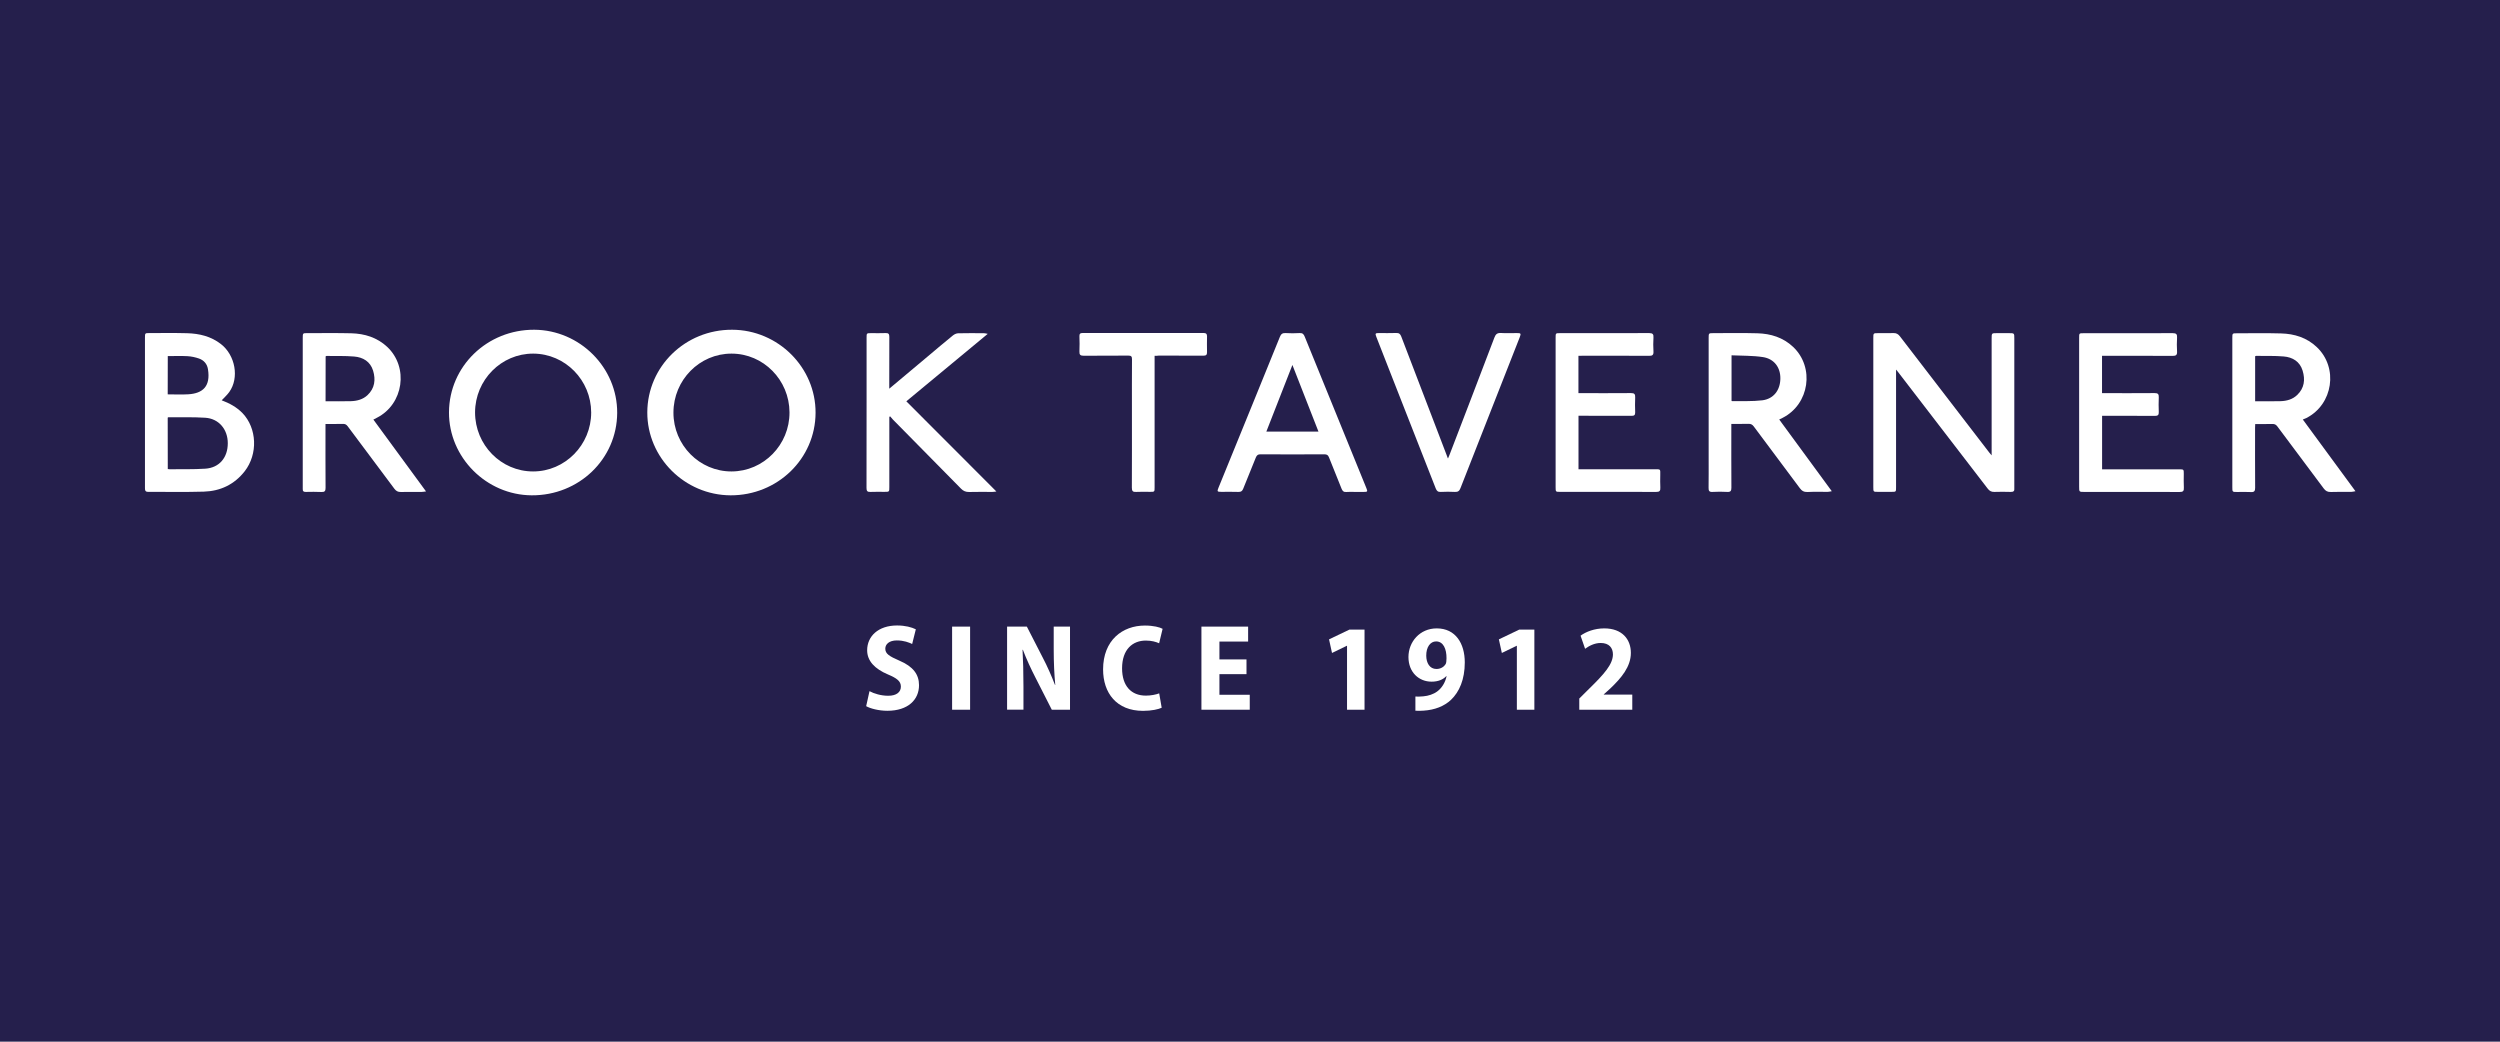<?xml version="1.0" encoding="utf-8"?>
<!-- Generator: Adobe Illustrator 24.3.0, SVG Export Plug-In . SVG Version: 6.00 Build 0)  -->
<svg version="1.1" id="Layer_1" xmlns="http://www.w3.org/2000/svg" xmlns:xlink="http://www.w3.org/1999/xlink" x="0px" y="0px"
	 viewBox="0 0 352.85 147.02" style="enable-background:new 0 0 352.85 147.02;" xml:space="preserve">
<style type="text/css">
	.st0{fill:#251F4C;}
	.st1{fill:#FFFFFF;}
</style>
<rect class="st0" width="352.85" height="147.02"/>
<path class="st1" d="M63.37,58.19c0.03-6.5,5.39-11.68,12.04-11.65c6.44,0.04,11.74,5.36,11.7,11.75
	c-0.04,6.5-5.4,11.66-12.07,11.62C68.64,69.87,63.34,64.55,63.37,58.19z M75.24,66.54c4.51,0,8.2-3.74,8.2-8.32
	c-0.01-4.57-3.67-8.29-8.17-8.31c-4.51-0.02-8.21,3.71-8.22,8.3C67.05,62.8,70.72,66.54,75.24,66.54z"/>
<path class="st1" d="M91.36,58.2c0.02-6.48,5.36-11.69,11.98-11.66c6.48,0.02,11.8,5.32,11.77,11.73c-0.03,6.48-5.37,11.66-12,11.64
	C96.65,69.88,91.34,64.59,91.36,58.2z M103.25,66.54c4.52-0.01,8.2-3.76,8.18-8.34c-0.02-4.57-3.68-8.29-8.18-8.29
	c-4.51-0.01-8.2,3.73-8.2,8.32C95.04,62.82,98.73,66.55,103.25,66.54z"/>
<path class="st1" d="M281.1,64.27c0-0.31,0-0.49,0-0.67c0-5.27,0-10.54,0-15.81c0-0.77,0-0.77,0.74-0.77c0.56,0,1.12,0,1.69,0
	c0.77,0,0.77,0,0.77,0.74c0,6.97,0,13.94,0,20.91c0,0.08-0.01,0.16,0,0.24c0.05,0.4-0.12,0.53-0.52,0.52
	c-0.77-0.03-1.54-0.02-2.31,0c-0.41,0.01-0.68-0.14-0.93-0.47c-4.21-5.49-8.44-10.98-12.66-16.47c-0.06-0.08-0.12-0.15-0.27-0.33
	c0,0.28,0,0.44,0,0.61c0,5.34,0,10.67,0,16.01c0,0.64,0,0.64-0.63,0.64c-0.64,0-1.28,0-1.93,0c-0.65,0-0.65,0-0.65-0.67
	c0-1.67,0-3.33,0-5c0-5.35,0-10.7,0-16.05c0-0.68,0-0.68,0.69-0.68c0.72,0,1.45,0.01,2.17-0.01c0.39-0.01,0.65,0.14,0.89,0.45
	c4.21,5.48,8.42,10.95,12.63,16.43C280.86,63.99,280.94,64.08,281.1,64.27z"/>
<path class="st1" d="M31.29,56.5c1.1,0.41,2.11,0.96,2.93,1.8c2.06,2.14,2.2,5.79,0.32,8.21c-1.47,1.88-3.44,2.81-5.78,2.88
	c-2.61,0.08-5.23,0.02-7.85,0.03c-0.43,0-0.45-0.22-0.45-0.55c0.01-2.48,0-4.97,0-7.45c0-4.58,0-9.16,0-13.74
	c0-0.67,0-0.67,0.65-0.67c1.77,0,3.53-0.03,5.3,0.02c1.73,0.05,3.37,0.44,4.77,1.53c2.04,1.58,2.61,4.77,1.18,6.77
	C32.06,55.75,31.67,56.09,31.29,56.5z M23.68,66.2c0.1,0.01,0.17,0.03,0.25,0.03c1.68-0.02,3.37,0.03,5.05-0.08
	c1.97-0.13,3.17-1.56,3.17-3.59c0-1.97-1.27-3.48-3.19-3.6c-1.73-0.11-3.46-0.05-5.2-0.07c-0.03,0-0.05,0.03-0.09,0.06
	C23.68,61.35,23.68,63.77,23.68,66.2z M23.67,55.66c1.01,0,1.97,0.05,2.93-0.01c1.99-0.13,3.15-1.09,2.75-3.55
	c-0.12-0.74-0.58-1.26-1.27-1.5c-0.52-0.18-1.08-0.3-1.63-0.33c-0.92-0.05-1.84-0.01-2.77-0.01C23.67,52.07,23.67,53.84,23.67,55.66
	z"/>
<path class="st1" d="M60.13,69.36c-0.28,0.03-0.45,0.07-0.61,0.07c-0.98,0.01-1.96-0.02-2.94,0.01c-0.42,0.01-0.67-0.13-0.92-0.46
	c-2.19-2.95-4.4-5.88-6.59-8.82c-0.19-0.25-0.37-0.34-0.68-0.33c-0.8,0.02-1.6,0.01-2.45,0.01c0,0.22,0,0.39,0,0.56
	c0,2.82-0.01,5.64,0.01,8.46c0,0.43-0.11,0.6-0.57,0.58c-0.74-0.04-1.48-0.02-2.22-0.01c-0.31,0.01-0.45-0.1-0.43-0.42
	c0.01-0.1,0-0.19,0-0.29c0-7,0-14.01,0-21.01c0-0.69,0-0.7,0.68-0.69c2.06,0,4.11-0.03,6.17,0.02c1.89,0.05,3.64,0.59,5.06,1.91
	c3.08,2.88,2.32,8.1-1.44,10.01c-0.15,0.08-0.31,0.15-0.5,0.26C55.16,62.59,57.61,65.93,60.13,69.36z M45.95,56.63
	c1.24,0,2.43,0.03,3.62-0.01c0.84-0.03,1.66-0.25,2.3-0.85c1.03-0.97,1.17-2.18,0.79-3.45c-0.39-1.28-1.41-1.9-2.68-2
	c-1.29-0.11-2.6-0.06-3.9-0.08c-0.04,0-0.08,0.04-0.12,0.06C45.95,52.39,45.95,54.49,45.95,56.63z"/>
<path class="st1" d="M251.12,59.21c2.48,3.37,4.92,6.7,7.42,10.12c-0.25,0.04-0.41,0.09-0.57,0.09c-0.95,0.01-1.9-0.03-2.84,0.02
	c-0.51,0.02-0.81-0.14-1.11-0.55c-2.16-2.91-4.34-5.8-6.5-8.71c-0.2-0.26-0.39-0.36-0.72-0.36c-0.78,0.02-1.57,0.01-2.44,0.01
	c0,0.21,0,0.4,0,0.58c0,2.8-0.01,5.61,0.01,8.41c0,0.45-0.1,0.64-0.59,0.61c-0.69-0.04-1.38-0.04-2.07,0
	c-0.47,0.03-0.57-0.16-0.56-0.58c0.02-1.38,0.01-2.76,0.01-4.13c0-5.67,0-11.35,0-17.02c0-0.68,0-0.68,0.7-0.68
	c2.06,0,4.11-0.04,6.17,0.02c1.89,0.05,3.64,0.59,5.05,1.92c3.07,2.9,2.3,8.09-1.47,10.01C251.47,59.05,251.32,59.11,251.12,59.21z
	 M244.39,56.57c0.01,0.01,0.04,0.05,0.06,0.05c1.43-0.03,2.87,0.05,4.28-0.12c1.59-0.2,2.51-1.41,2.55-3.02
	c0.04-1.59-0.85-2.83-2.46-3.08c-1.44-0.22-2.93-0.18-4.43-0.25C244.39,52.37,244.39,54.46,244.39,56.57z"/>
<path class="st1" d="M325.02,59.21c2.48,3.38,4.92,6.7,7.43,10.12c-0.26,0.04-0.42,0.09-0.57,0.09c-0.96,0.01-1.93-0.02-2.89,0.02
	c-0.47,0.02-0.76-0.14-1.03-0.51c-2.17-2.92-4.36-5.82-6.53-8.74c-0.2-0.27-0.4-0.36-0.72-0.35c-0.78,0.02-1.57,0.01-2.41,0.01
	c-0.01,0.2-0.02,0.37-0.02,0.53c0,2.82-0.01,5.64,0.01,8.46c0,0.45-0.11,0.64-0.59,0.61c-0.64-0.04-1.28-0.01-1.93-0.01
	c-0.7,0-0.7,0-0.7-0.67c0-1.73,0-3.46,0-5.19c0-5.29,0-10.58,0-15.87c0-0.67,0-0.67,0.65-0.67c2.07,0,4.15-0.04,6.22,0.02
	c1.89,0.05,3.64,0.59,5.05,1.93c3.07,2.9,2.3,8.09-1.47,10.01C325.37,59.05,325.23,59.12,325.02,59.21z M318.29,56.63
	c1.24,0,2.43,0.03,3.62-0.01c0.84-0.03,1.66-0.25,2.3-0.86c1.03-0.97,1.17-2.18,0.78-3.45c-0.39-1.28-1.41-1.9-2.68-2
	c-1.29-0.11-2.6-0.06-3.9-0.08c-0.04,0-0.08,0.04-0.12,0.06C318.29,52.4,318.29,54.49,318.29,56.63z"/>
<path class="st1" d="M191.23,69.43c-0.4,0-0.81-0.03-1.2,0.01c-0.38,0.03-0.55-0.13-0.68-0.46c-0.58-1.47-1.19-2.93-1.77-4.41
	c-0.13-0.33-0.29-0.45-0.66-0.45c-3,0.02-6.01,0.02-9.01,0c-0.36,0-0.52,0.11-0.66,0.45c-0.58,1.47-1.2,2.93-1.78,4.4
	c-0.13,0.33-0.3,0.47-0.67,0.46c-0.8-0.03-1.61-0.01-2.41-0.01c-0.6,0-0.63-0.05-0.41-0.59c1.65-4.06,3.31-8.11,4.96-12.17
	c1.24-3.04,2.48-6.07,3.7-9.11c0.16-0.4,0.37-0.57,0.81-0.54c0.66,0.04,1.32,0.04,1.97,0c0.42-0.03,0.59,0.15,0.73,0.51
	c2.13,5.26,4.27,10.51,6.42,15.77c0.76,1.87,1.52,3.73,2.28,5.6c0.2,0.5,0.17,0.54-0.38,0.54
	C192.07,69.43,191.65,69.43,191.23,69.43z M182.41,51.51c-1.25,3.19-2.46,6.29-3.68,9.41c2.49,0,4.89,0,7.36,0
	C184.87,57.78,183.66,54.7,182.41,51.51z"/>
<path class="st1" d="M125.51,54.86c1.88-1.57,3.66-3.07,5.44-4.56c1.18-0.99,2.35-1.99,3.55-2.96c0.2-0.16,0.48-0.29,0.72-0.3
	c1.22-0.03,2.44-0.02,3.66-0.01c0.13,0,0.26,0.04,0.53,0.09c-3.88,3.22-7.66,6.34-11.49,9.52c4.22,4.23,8.43,8.44,12.71,12.73
	c-0.24,0.03-0.41,0.06-0.57,0.06c-1.09,0-2.19-0.02-3.28,0.01c-0.47,0.01-0.82-0.14-1.14-0.47c-3.2-3.26-6.42-6.51-9.63-9.77
	c-0.13-0.13-0.25-0.28-0.37-0.43c-0.04,0.02-0.08,0.04-0.12,0.06c0,0.17,0,0.34,0,0.5c0,3.14,0,6.28,0,9.42c0,0.67,0,0.67-0.7,0.67
	c-0.66,0-1.32-0.02-1.98,0.01c-0.44,0.02-0.54-0.15-0.54-0.56c0.01-4.02,0.01-8.05,0.01-12.07c0-3.04,0-6.09,0-9.13
	c0-0.65,0-0.65,0.67-0.65c0.67,0,1.35,0.02,2.02-0.01c0.41-0.02,0.52,0.14,0.52,0.53c-0.01,2.31-0.01,4.62-0.01,6.92
	C125.51,54.56,125.51,54.65,125.51,54.86z"/>
<path class="st1" d="M222.78,50.22c0,1.79,0,3.5,0,5.27c0.19,0,0.36,0,0.53,0c2.3,0,4.59,0.01,6.89-0.01
	c0.48-0.01,0.61,0.16,0.59,0.61c-0.03,0.7-0.03,1.41,0,2.11c0.01,0.39-0.14,0.49-0.51,0.49c-2.31-0.01-4.63-0.01-6.94-0.01
	c-0.17,0-0.35,0-0.55,0c0,2.52,0,5,0,7.55c0.18,0,0.36,0,0.55,0c3.37,0,6.75,0,10.12,0c0.97,0,0.87-0.06,0.87,0.84
	c0,0.58-0.03,1.16,0.01,1.73c0.03,0.48-0.11,0.64-0.61,0.63c-4.51-0.02-9.03-0.01-13.54-0.01c-0.62,0-0.63,0-0.63-0.65
	c0-4.57,0-9.13,0-13.7c0-2.47,0-4.94,0-7.4c0-0.65,0-0.65,0.62-0.65c4.19,0,8.38,0.01,12.58-0.01c0.5,0,0.64,0.16,0.61,0.63
	c-0.04,0.65-0.04,1.32,0,1.97c0.03,0.51-0.17,0.62-0.64,0.61c-3.12-0.02-6.23-0.01-9.35-0.01C223.2,50.22,223.01,50.22,222.78,50.22
	z"/>
<path class="st1" d="M296.68,50.22c0,1.79,0,3.5,0,5.27c0.19,0,0.36,0,0.53,0c2.3,0,4.59,0.01,6.89-0.01
	c0.48-0.01,0.61,0.16,0.59,0.61c-0.03,0.69-0.03,1.38,0,2.07c0.02,0.43-0.15,0.54-0.56,0.54c-2.3-0.02-4.59-0.01-6.89-0.01
	c-0.17,0-0.35,0-0.55,0c0,2.52,0,5,0,7.55c0.18,0,0.36,0,0.55,0c3.44,0,6.87,0,10.31,0c0.67,0,0.67,0,0.67,0.65
	c0,0.64-0.03,1.28,0.01,1.92c0.03,0.48-0.11,0.64-0.61,0.63c-3.21-0.02-6.42-0.01-9.64-0.01c-1.27,0-2.54,0-3.81,0
	c-0.72,0-0.72,0-0.72-0.75c0-4.63,0-9.26,0-13.89c0-2.37,0-4.74,0-7.11c0-0.65,0-0.65,0.63-0.65c4.19,0,8.38,0.01,12.58-0.01
	c0.5,0,0.64,0.16,0.61,0.63c-0.04,0.66-0.04,1.32,0,1.97c0.03,0.51-0.17,0.61-0.64,0.61c-3.12-0.02-6.23-0.01-9.35-0.01
	C297.1,50.22,296.91,50.22,296.68,50.22z"/>
<path class="st1" d="M204.37,64.71c0.09-0.22,0.16-0.36,0.21-0.5c2.12-5.52,4.24-11.04,6.34-16.57c0.18-0.48,0.41-0.67,0.94-0.64
	c0.74,0.05,1.48,0.01,2.22,0.01c0.59,0,0.62,0.05,0.41,0.6c-1.78,4.52-3.55,9.04-5.33,13.57c-1.01,2.57-2.03,5.14-3.03,7.72
	c-0.15,0.39-0.35,0.55-0.77,0.53c-0.67-0.04-1.35-0.03-2.02,0c-0.39,0.02-0.56-0.14-0.7-0.49c-2.14-5.48-4.29-10.95-6.44-16.42
	c-0.65-1.65-1.3-3.3-1.94-4.96c-0.19-0.5-0.16-0.55,0.38-0.55c0.8,0,1.61,0.02,2.41-0.01c0.41-0.02,0.59,0.13,0.73,0.51
	c1.71,4.5,3.44,8.98,5.16,13.48c0.43,1.13,0.87,2.27,1.3,3.4C204.25,64.48,204.3,64.56,204.37,64.71z"/>
<path class="st1" d="M162.96,50.22c0,0.27,0,0.46,0,0.65c0,5.97,0,11.95,0,17.92c0,0.63,0,0.63-0.64,0.63
	c-0.66,0-1.32-0.03-1.97,0.01c-0.47,0.03-0.6-0.13-0.6-0.6c0.02-3.64,0.01-7.27,0.01-10.91c0-2.4-0.01-4.81,0.01-7.21
	c0-0.39-0.1-0.52-0.51-0.52c-2.1,0.02-4.21,0-6.31,0.02c-0.47,0-0.62-0.14-0.6-0.6c0.04-0.72,0.02-1.44,0-2.16
	c-0.01-0.34,0.12-0.45,0.45-0.45c5.7,0.01,11.4,0.01,17.1,0c0.33,0,0.46,0.13,0.46,0.45c-0.01,0.75-0.02,1.51,0,2.26
	c0.01,0.38-0.14,0.49-0.51,0.49c-2.1-0.01-4.21-0.01-6.31-0.01C163.37,50.22,163.19,50.22,162.96,50.22z"/>
<path class="st1" d="M122.72,97.55c0.63,0.35,1.65,0.65,2.64,0.65c1.18,0,1.79-0.52,1.79-1.29c0-0.76-0.55-1.18-1.83-1.72
	c-1.85-0.78-2.93-1.9-2.93-3.41c0-1.96,1.55-3.5,4.22-3.5c1.17,0,2.06,0.25,2.65,0.54l-0.52,2.08c-0.43-0.22-1.17-0.51-2.16-0.51
	c-1.1,0-1.63,0.55-1.63,1.16c0,0.73,0.56,1.07,2,1.7c1.92,0.82,2.76,1.93,2.76,3.46c0,2.02-1.52,3.61-4.47,3.61
	c-1.21,0-2.42-0.32-2.99-0.65L122.72,97.55z"/>
<path class="st1" d="M136.92,88.44v11.73h-2.54V88.44H136.92z"/>
<path class="st1" d="M142.14,100.17V88.44h2.79l2.25,4.39c0.6,1.13,1.25,2.61,1.72,3.84l0.04,0c-0.14-1.45-0.22-3.17-0.22-5.06
	v-3.17h2.3v11.73h-2.57l-2.29-4.5c-0.61-1.18-1.31-2.68-1.79-3.96l-0.05,0c0.08,1.44,0.13,3.15,0.13,5.19v3.26H142.14z"/>
<path class="st1" d="M163.96,99.89c-0.43,0.21-1.4,0.44-2.63,0.44c-3.74,0-5.64-2.52-5.64-5.85c0-4.13,2.74-6.19,5.9-6.19
	c1.21,0,2.11,0.24,2.5,0.46l-0.49,2.04c-0.45-0.2-1.06-0.38-1.88-0.38c-1.85,0-3.35,1.23-3.35,3.92c0,2.49,1.29,3.85,3.36,3.85
	c0.68,0,1.43-0.14,1.88-0.32L163.96,99.89z"/>
<path class="st1" d="M175.93,95.15h-3.82v2.91h4.28v2.11h-6.82V88.44h6.59v2.11h-4.05v2.52h3.82V95.15z"/>
<path class="st1" d="M190.11,91.15h-0.03L188,92.16l-0.42-1.92l2.88-1.38h2.13v11.31h-2.47V91.15z"/>
<path class="st1" d="M199.77,98.31c0.37,0.02,0.64,0.01,1.12-0.03c0.7-0.06,1.42-0.29,1.96-0.69c0.66-0.49,1.13-1.25,1.32-2.15
	l-0.04-0.01c-0.47,0.49-1.14,0.78-2.08,0.78c-1.78,0-3.26-1.32-3.26-3.48c0-2.13,1.6-4.04,3.99-4.04c2.67,0,3.96,2.14,3.96,4.8
	c0,2.42-0.77,4.16-1.94,5.28c-0.96,0.91-2.3,1.43-3.87,1.53c-0.41,0.04-0.84,0.03-1.16,0.01V98.31z M201.3,92.55
	c0.01,1.01,0.48,1.87,1.44,1.87c0.63,0,1.08-0.33,1.3-0.69c0.08-0.18,0.12-0.38,0.12-0.83c0.01-1.29-0.44-2.37-1.47-2.37
	C201.88,90.53,201.29,91.32,201.3,92.55z"/>
<path class="st1" d="M214.08,91.15h-0.03l-2.08,1.01l-0.42-1.92l2.88-1.38h2.13v11.31h-2.47V91.15z"/>
<path class="st1" d="M222.9,100.17v-1.58l1.36-1.35c2.17-2.12,3.37-3.47,3.39-4.87c0-0.92-0.53-1.62-1.73-1.62
	c-0.9,0-1.66,0.43-2.2,0.82l-0.64-1.85c0.75-0.55,1.97-1.03,3.34-1.03c2.54,0,3.76,1.55,3.76,3.46c0,1.96-1.35,3.54-2.89,5.01
	l-0.94,0.85v0.03h4.03v2.13H222.9z"/>
</svg>

